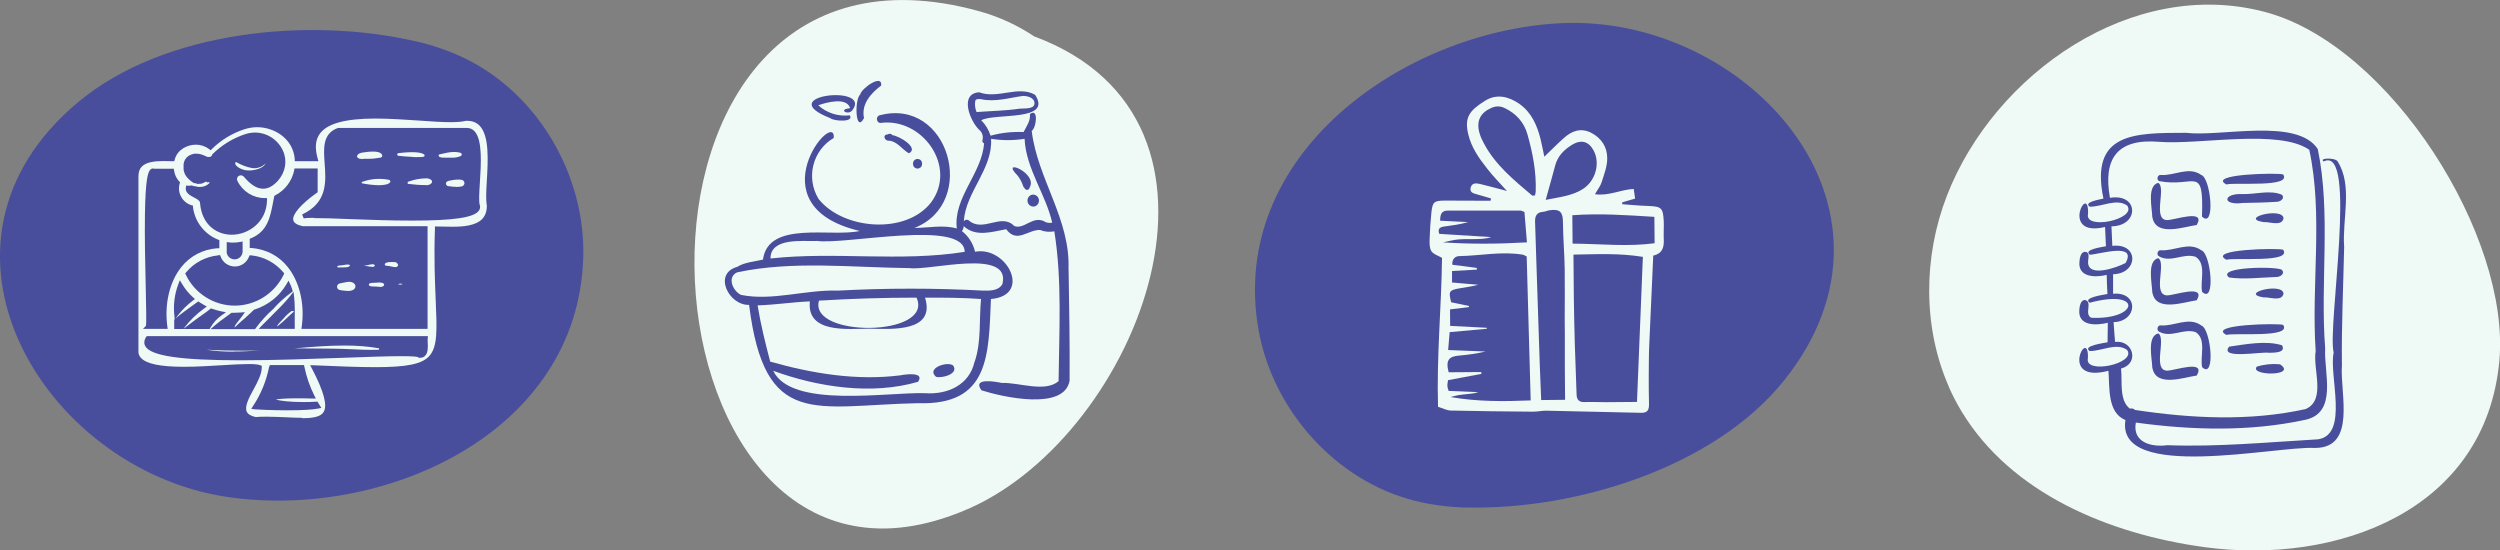 <?xml version="1.0" encoding="UTF-8"?> <svg xmlns="http://www.w3.org/2000/svg" id="Layer_2" viewBox="0 0 199.91 44.01"><rect x="0" y="0" width="199.91" height="44.01" fill="#808080" stroke="none"/><defs><style>.cls-1{fill:#484e9b;}.cls-2{fill:#eff9f5;}</style></defs><g id="Layer_1-2"><path class="cls-1" d="M117.26,40.58c8.72.21,19.84-3.19,25.42-10.18,11.09-13.89-3.12-29.34-17.97-28.54-12.56.67-26.55,10.57-24.07,24.53,1.14,6.4,6.14,12.03,12.44,13.64,1.37.35,2.77.52,4.18.56Z"></path><path class="cls-1" d="M33.22,3.3c-8.5-1.96-20.08-.87-26.95,4.85-13.66,11.37-2.85,29.36,11.85,31.58,12.44,1.87,28.13-5,28.52-19.18.18-6.5-3.59-13.02-9.44-15.87-1.27-.62-2.61-1.07-3.98-1.39Z"></path><path class="cls-2" d="M155.84,30.95c.29.66.63,1.31,1.01,1.94,3.96,6.57,11.81,9.82,19.42,10.86,10.53,1.44,22.5-2.85,23.59-14.92.89-9.87-8.66-25.16-18.69-27.86-10.64-2.86-21.7,4.93-25.48,14.66-1.9,4.88-1.95,10.55.16,15.32Z"></path><path class="cls-2" d="M76.01,41.25c.51-.18,1.04-.39,1.57-.63,13.46-6.02,23.28-30.98,5.12-37.71-1.31-.87-2.76-1.56-4.42-2.02-31.58-8.7-28.32,49.68-2.28,40.36Z"></path><path class="cls-1" d="M85.44,21.54c.17-3.99-2.48-7.24-2.94-11.07.38-.26.56-1.88-.14-1.35.05.56-.28.98-.51,1.44-.89-.04-1.78.05-2.64.29-.15-.47-.4-.89-.75-1.23,1.09-.61,5.73.13,4.31-2.04-1.35-.77-2.99.36-4.47-.2-1.62.1-.73,2.32.01,3.01.23.19.33.5.26.79-.05.11,0,.24.12.28-.17,2.42-2.47,4.33-2.18,6.81-1.09-.31-2.27-.05-3.39-.04,5.14-2.03,2.76-10.48-2.78-9.01-.33.08-.27.63.08.61,3.35-.44,6.15,3.52,4.03,6.36-2.02,2.6-7.05,2.18-9-.29-.49-.81-.64-1.78-.41-2.69.23-.92.81-1.7,1.63-2.18.18-2.44-6.5,5.42,2.08,7.44-2.28.52-7.32-.87-7.74,2.29-.68.16-1.47.21-2.06.58-1.95.54-.68,3.09.95,3.04,1.26,9.98,5.23,8.03,13.52,7.86,5.73.19,5.63-3.88,5.82-8.33,3.32-.28,1.28-4.26-1.27-3.78-.15-.65-.52-1.24-1.05-1.65.09-.11.14-.25.14-.4.98.92,2.34.43,3.4.25.86,1.16,1.72.03,2.71.06.36.15.76.18,1.14.11.63,3.93.38,8.02.34,11.98-1.09.93-3.17.09-4.55.14-.54-.11-2.37-.44-1.62.59,1.66.53,6.61,1.66,7.05-.76.02-2.95-.03-5.93-.08-8.89h0ZM77.99,8.04c.08-.15.3-.13.45-.11,1.14.25,2.25-.11,3.36-.26.38,0,.96.15.92.63-.04.46-.88.35-1.2.39-1.14.17-2.29.18-3.43.27-.12-.29-.16-.61-.1-.91h0ZM65.29,19.26c2.24.35,11.83-1.77,11.85.88-5.17.82-10.35-.04-15.53.53,0-1.7,2.59-1.36,3.68-1.4h0ZM77.93,28.92c-.41,1.87-2.17,2.65-3.95,2.52-2.99-.1-10.71,1.25-12.15-1.79,3.59,1.31,7.88,1.96,11.58.88.56-.8-.97-.61-1.39-.52-3.52.45-7.05-.14-10.43-1.09-.4-1.52-.76-2.97-1.01-4.5,1.48-.05,2.75-.26,4.18-.32-.27,2.59,3.06,2.19,4.77,2.18,1.78.04,5.3.29,4.44-2.48,1.5,0,2.99,0,4.48.11-.17,1.67.04,3.39-.51,5.01h0ZM73.29,23.8c1.42,3.15-8.65,3.22-7.8.24,2.6-.16,5.19-.24,7.8-.24h0ZM80.18,22.66c-.27.59-.98.59-1.54.58-3.88-.21-7.77-.21-11.66,0-2.56-.09-5.24.85-7.73.34-.66-.32-1.13-1.42-.31-1.8,4.42-.95,9.2-.39,13.8-.34,1.58.22,8.05-1.6,7.43,1.21h0ZM83.63,17.77c-1.01-.64-1.71.63-2.53.3-1.04-1.08-2.48.56-3.64-.45-.13-.09-.31-.05-.39.08.14-2.35,2.33-4.18,2.18-6.6.89.14,1.79.14,2.68,0,.11,2.39,1.69,4.43,2.21,6.7-.17.04-.35.03-.51-.03h0Z"></path><path class="cls-1" d="M76.21,29.22c-.48-.35-2.17.23-1.36.91.46.14,1.86-.23,1.36-.91h0Z"></path><path class="cls-1" d="M82.33,15c.7-1.16-2.44-2.44-.95-.95.2.27.36.56.45.88-.02-.04.08.1.09.1.06.21.37.2.41-.02h0Z"></path><path class="cls-1" d="M81.38,14.05h0s.01.01,0,0h0Z"></path><path class="cls-1" d="M82.62,15.56c-.26,0-.46.22-.46.48s.2.47.46.48c.26,0,.46-.22.46-.48s-.2-.47-.46-.48h0Z"></path><path class="cls-1" d="M69.09,9.44c-.24-1.11.55-1.98,1.37-2.6.12-.97-1.58.22-1.67.71-.48.39-.39,3.18.3,1.89h0Z"></path><path class="cls-1" d="M66.39,9.45c.31.25,1.94.34,1.56-.23-.92.11-1.84-.18-2.52-.8.67-.24,2.28-.68,2.55.23-1.05.1-.11.64.2.13,1.52-2.04-6.48-1.16-1.78.67h0Z"></path><path class="cls-1" d="M71.11,11.25c.66.07,1.03.71,1.57,1.01.85-.43-.79-1.4-1.32-1.45-.08-.13-.26-.15-.38-.06-.44.01-.25.55.12.5h0Z"></path><path class="cls-1" d="M73.37,12.71c-.49.02-.49.75,0,.77.49-.02.49-.75,0-.77h0Z"></path><path class="cls-2" d="M127.54,15.53c1.11.16,2.04-.37,3.1-.42.04.27.07.5.11.77-.38.11-.7.21-1.03.3,0,.05,0,.1,0,.15.69.05,1.38.12,2.07.14,1.06.04,1.19.14,1.25,1.21.02.47-.02.95,0,1.43.03.62-.06,1.15-.84,1.33-.11,2.41-.22,4.78-.32,7.15-.04.85-.03,1.71-.04,2.56,0,.69,0,1.39.02,2.08.02.58-.12.79-.65.78-2.53-.05-5.06-.12-7.59-.17-.34,0-.69.08-1.03.08-2.18-.02-4.37-.04-6.55-.09-.33,0-.66-.18-1.05-.3-.12-3.99.27-7.96.32-11.91-.33-.19-.71-.3-.86-.55-.16-.26-.14-.66-.13-1,.02-.69.07-1.39.14-2.08.09-.84.21-.94,1.05-.95.92,0,1.84,0,2.75.01.31,0,.62,0,.93,0,.01-.06.03-.12.04-.18-.38-.11-.75-.23-1.13-.33-.28-.08-.6-.15-.5-.54.09-.36.41-.37.7-.3.67.16,1.34.34,2.2.57-.6-.67-1.12-1.19-1.56-1.76-.66-.84-1.28-1.69-1.54-2.8-.3-1.31.07-1.86,1.38-2.67.9-.55,1.84-.33,2.68.24,1,.69,1.45,1.73,1.73,2.85.11.46.2.92.3,1.4.53-.51,1.03-1.02,1.56-1.49.63-.57,1.35-.84,2.17-.43.84.42,1.31,1.16,1.3,2.06,0,.64-.25,1.28-.45,1.91-.1.32-.33.59-.53.95h0ZM118.07,21.4l.04.16c-.65.04-1.3.07-2,.11,0,.35,0,.61,0,.92.74.06,1.42.13,2.1.18-.52.15-1.06.2-1.58.3-.77.15-.8.24-.59,1.1.48.1.96.2,1.43.3,0,.03,0,.06-.02.09-.49.06-.98.12-1.5.18,0,.47,0,.84.01,1.32.99.05,1.96.1,2.93.15,0,.03,0,.05,0,.08-.97.09-1.94.18-2.97.27-.04.51-.08.93-.12,1.43,1.07.04,2.03.08,2.99.12-.69.16-1.37.26-2.06.32-.76.06-1.18.26-.89,1.34.84,0,1.73-.01,2.61-.02,0,.05,0,.1,0,.15-.89.17-1.78.33-2.66.5-.03.21-.06.33-.05.46,0,.12.05.23.1.4.81.04,1.59.07,2.37.1-.25.09-.5.11-.75.14-.28.03-.57.05-.85.1-.21.03-.41.1-.62.15,2.13.37,4.22.36,6.41.27-.11-3.95-.22-7.76-.32-11.51-.18-.09-.23-.13-.29-.14-1.7-.29-3.4.08-5.09.11-.31,0-.6.21-.57.69.64.08,1.28.16,1.93.25h0ZM125.82,20.37c.01,1.21.02,2.31.03,3.41.02,1.26.04,2.52.08,3.78.04,1.33.1,2.65.14,3.98.01.43.2.63.65.61.57-.02,1.14.01,1.71.01.81,0,1.62-.01,2.47-.02.16-3.95.31-7.76.47-11.6-1.89-.31-3.68-.21-5.54-.18h0ZM125.15,31.99c0-.99-.02-1.87-.02-2.75,0-.88,0-1.77,0-2.65,0-.35-.01-.69-.01-1.04,0-1.35.02-2.7,0-4.06-.02-1.23-.13-2.46-.14-3.69,0-.85-.24-1.1-1.05-.99-.19.02-.36.12-.55.13-.5.03-.64.35-.63.77.03,1.04.07,2.08.1,3.12.09,2.81.18,5.62.28,8.43.03.9.07,1.8.11,2.73.73,0,1.32-.01,1.91-.02h0ZM122.74,15.64c.02-.1.06-.21.06-.33.06-1.56-.24-3.08-.66-4.57-.27-.95-.89-1.65-1.8-2.09-.38-.19-.72-.18-1.09-.02-.88.39-1.21,1.05-.95,1.99.08.3.22.59.37.87.92,1.72,2.39,2.91,3.84,4.14.04.03.12,0,.23,0h0ZM115.17,17.65c.76.04,1.5.08,2.23.11-.66.19-1.31.27-1.96.36-.35.05-.48.23-.35.58,1.4.09,2.78.17,4.15.26-.45.15-.89.15-1.33.16-.44,0-.89-.01-1.33.03-.4.04-.79.15-1.19.23,2.22.15,4.42.13,6.71,0-.07-.9-.13-1.67-.2-2.43-.16-.06-.24-.11-.33-.11-1.93,0-3.86,0-5.8,0-.52,0-.61.33-.61.81h0ZM125.75,19.48c2.27.02,4.42.26,6.56-.03,0-.78-.01-1.42-.02-2.11-2.23-.14-4.35-.29-6.56-.13,0,.74.01,1.43.02,2.27h0ZM123.61,15.98c1.16-.23,2.13-.33,2.97-.87,1.01-.65,1.4-2.06.85-3.08-.4-.74-1-.89-1.73-.45-.64.4-1.14.9-1.34,1.65-.22.85-.47,1.7-.76,2.75h0Z"></path><path class="cls-1" d="M186.94,12.93c-.16-.35-1.55-.31-1.13-.02,2.76-1.37.27,13.29.8,15.28-.4,1.83,1.25,6.56-1.25,6.94-4,.23-8.02.62-12.05.47-1.26.17-2.81-.21-2.52-1.81,4.46.61,9.07.74,13.5-.21,2.69-.54,1.52-3.79,1.64-5.74-.41-5.27.48-10.75-.59-15.92-1.65-2.53-7.74-.96-10.55-1.3-4.09.01-7.7-.05-6.59,5.26-.28.07-1.64.28-1.09.65.96.01,2.16-.7,2.99-.09.8,1.09-3.46,2.01-3.13.65.09-2.6-2.31,1.93,1.36,1.06.03.51.05,1.03.07,1.54-.32.07-1.83.26-1.29.68.79-.04,3.8-1.01,2.86.66-.66.35-3.04,1.22-3-.1,0-.25.18-.76-.22-.79-.37-.03-.45.52-.47.79-.12,1.27,1.3,1.27,2.18,1.05.01.51.03,1.02.06,1.53-.3.06-2.02.29-1.42.7,4.24-1.15,3.96,1.37.13,1.2-.6-.29.13-1.26-.49-1.42-.37-.03-.45.52-.47.79-.11,1.32,1.38,1.25,2.28,1.03,0,.52-.02,1.04-.02,1.56-.3.06-2.04.29-1.43.7.96.01,2.16-.7,2.99-.09.8,1.09-3.46,2.01-3.13.65.09-2.62-2.43,2.08,1.64,1.02.11,1.32-.11,3.34,1.36,3.94-.79,4.95,12.13,2.05,15.14,2.23,3.38.01,2-4.43,2.17-6.59-.04-3.16.11-6.32.18-9.48-.17-2.2.71-4.91-.52-6.83h0ZM169.61,29.49s0-.02,0-.02c1.49-.4.98-2.3-.48-2.13-.04-.53-.09-1.05-.12-1.58,1.96-.06,2.02-2.46-.04-2.27,0-.52,0-1.04,0-1.56,2.04-.05,2.08-2.52-.06-2.27-.02-.52-.04-1.04-.07-1.56,2.25-.03,2.2-2.67-.12-2.28-.57-3.17.61-4.76,3.93-4.48,3.19.26,9.57-1.06,12.01.64,1.12,5.2.15,10.76.51,16.09-.25,1.44.86,3.91-.8,4.64-4.47.99-9.15.75-13.65.07-.11-.11-.26-.15-.4-.1-.88-.66-.6-2.18-.71-3.18h0Z"></path><path class="cls-1" d="M172.12,17.4c.3,1.54,2.49.74,3.54.59.76-1.31-1.74-.4-2.36-.39-1.21-.02-.05-2.59-.72-2.98-.92.24-.49,2.01-.47,2.79h0Z"></path><path class="cls-1" d="M172.64,14.48c2.87.56,3.58-1.41,3.44,2.84,1.1,1.03.7-3.11-.06-3.33-1-.72-2.16.09-3.24,0-.26-.03-.36.39-.13.49h0Z"></path><path class="cls-1" d="M178.03,14.75c.68-.19,5.27.27,4.54-.8-.36-.15-6.13-.04-4.54.8h0Z"></path><path class="cls-1" d="M181.99,16.14c.3.02.75-.23.49-.56-.92-.42-2.14-.03-3.15-.06-1.6-.08-1.66.93,0,.71.89-.02,1.78-.03,2.66-.09h0Z"></path><path class="cls-1" d="M181,17.76c.49-.04,1.46.37,1.6-.3-.06-.93-3.6-.02-1.6.3h0Z"></path><path class="cls-1" d="M172.12,23.42c.3,1.54,2.49.74,3.54.59.76-1.31-1.74-.4-2.36-.39-1.21-.02-.05-2.59-.72-2.98-.92.24-.49,2.02-.47,2.79h0Z"></path><path class="cls-1" d="M176.02,20.01c-1-.72-2.16.09-3.24,0-.26-.03-.36.39-.13.49.94.54,1.97-.3,2.93.04.88.58.33,1.94.51,2.8,1.1,1.03.7-3.11-.07-3.33h0Z"></path><path class="cls-1" d="M178.03,20.77c.68-.19,5.27.27,4.54-.8-.36-.15-6.13-.04-4.54.8h0Z"></path><path class="cls-1" d="M181.99,22.15c.3.02.75-.23.49-.56-.29-.32-5.35-.26-4.23.6,1.23.17,2.5,0,3.74-.04h0Z"></path><path class="cls-1" d="M181,23.78c.49-.04,1.46.37,1.6-.3-.06-.93-3.6-.02-1.6.3h0Z"></path><path class="cls-1" d="M172.12,29.44c.3,1.54,2.49.74,3.54.59.76-1.31-1.74-.4-2.36-.39-1.21-.02-.05-2.59-.72-2.98-.92.24-.49,2.01-.47,2.79h0Z"></path><path class="cls-1" d="M176.02,26.02c-1-.72-2.16.09-3.24,0-.26-.03-.36.39-.13.5.94.54,1.97-.3,2.93.04.88.58.33,1.94.51,2.8,1.1,1.03.7-3.11-.07-3.33h0Z"></path><path class="cls-1" d="M178.03,26.78c.68-.19,5.27.27,4.54-.8-.36-.15-6.13-.04-4.54.8h0Z"></path><path class="cls-1" d="M181.43,28.21c.37-.01,1.4.02,1.05-.6-1.27-.4-2.91-.08-4.23.11-.82,1.04,2.63.38,3.18.49h0Z"></path><path class="cls-1" d="M182.32,29.13c-.63-.06-1.26,0-1.86.19-.62.74,3.29.78,1.86-.19h0Z"></path><path class="cls-2" d="M24.17,33.41c-.37,0-.79-.02-1.23-.04-.51-.02-1.04-.05-1.6-.05-.32,0-.62,0-.9.03-.38-.09-.62-.23-.71-.43-.19-.42.18-1.12.55-1.79.33-.61.66-1.24.65-1.76v-.12s-.11-.04-.11-.04c-.18-.07-.47-.1-.93-.1-.54,0-1.25.04-2.06.09-.98.06-2.09.13-3.12.13-1.88,0-3.01-.23-3.45-.72-.15-.17-.22-.37-.19-.61h0v-13.89c0-.35.08-.6.27-.79.38-.39,1.13-.44,1.74-.44.21,0,.43,0,.63.01h.22s.04-.13.04-.13c.22-.82,1.03-1.19,1.69-1.19.4,0,.77.13,1.06.35l.12.1.11-.11c.73-.72,1.64-1.27,2.61-1.58.32-.1.66-.16,1-.16,1.36,0,2.88.9,3.01,2.56v.16h1.89l-.06-.22c-.24-.85-.18-1.51.19-2,.6-.8,2.05-1.19,4.43-1.19,1.15,0,2.39.09,3.48.16.94.07,1.83.13,2.54.13.55,0,.95-.04,1.23-.11.02,0,.04,0,.06,0,.44,0,.77.13,1.03.4.78.83.66,2.79.57,4.37-.05.83-.09,1.54,0,2.01,0,.46-.12.81-.38,1.08-.53.54-1.54.61-2.36.61h0c-.25,0-.5,0-.73-.01-.18,0-.35-.01-.51-.01h-.17s0,.17,0,.17c-.09,2.35,0,4.22.06,5.73.1,2.34.17,3.75-.54,4.49-.59.62-1.79.86-4.28.86-1.35,0-3.1-.07-4.92-.15h-.3s.14.26.14.26c.95,1.81,1.26,2.94.94,3.47-.21.35-.72.5-1.71.5ZM21.52,29.33c-.22,1.12-.65,2.18-1.28,3.13l-.15.23.27.04c.16.02,1.41.08,2.63.08s1.98-.05,2.45-.14l.26-.05-.14-.22s-.06-.1-.09-.15l-.08-.13h-.1c-.34.02-.67.03-.99.03-1.14,0-1.9-.1-2.25-.2.24-.05.73-.1,1.7-.1.36,0,.77,0,1.21.02h.3s-.13-.25-.13-.25c-.36-.72-.63-1.5-.79-2.29l-.03-.14h-2.74l-.03.14ZM11.68,26.95c-.2.32-.15.57-.07.72.43.79,2.8,1.14,7.67,1.14,2.67,0,5.59-.11,8.17-.2,1.9-.07,3.54-.13,4.65-.13,1.02,0,1.28.05,1.34.08l.04.05h.1c.17,0,.32-.05.42-.17.24-.25.22-.69.2-1.05,0-.13-.01-.25,0-.32l.02-.19H11.73l-.05.08ZM23.53,13.6c-.18.87-.73,1.61-1.52,2.02l-.07.04-.02.08c-.03.14-.05.27-.08.41-.23,1.21-.44,2.35-1.76,2.9l-.11.04v.74h.16c1.17.11,2.16.62,2.87,1.51.95,1.18,1.38,2.96,1.13,4.76l-.03.2h10.09v-8.21h-9.98c-.46-.1-.72-.27-.76-.49-.09-.46.63-1.29,1.88-2.18l.07-.05v-1.9h-1.85l-.03.14ZM23.57,26.3v-.18c-.01-.21,0-.45,0-.71v-.55s0,0,0,0v-.18c0-.31-.02-.62-.05-.93l-.05-.42-.26.33c-.46.57-.99,1.1-1.51,1.61-.24.24-.49.48-.73.73l-.29.3h2.89ZM20.41,26.3l.05-.07c.42-.57.9-1.09,1.43-1.56h0s0-.01,0-.01c.43-.48.91-.91,1.43-1.29l.09-.07-.03-.11c-.04-.16-.1-.31-.17-.46l-.14-.29-.16.28c-.57.97-1.48,1.69-2.55,2.03h-.04s-.03.04-.03.04c-.07.06-.14.12-.2.19-.08.07-.15.14-.23.21-.15.14-.31.29-.47.42-.15.13-.3.26-.44.4l-.19.18v-.03c.02-.16.22-.39.37-.58.09-.11.18-.22.25-.32l.2-.3-.36.03c-.16.01-.31.02-.47.02-.06,0-.12,0-.18,0h-.06s-.05.04-.05.04c-.16.12-.33.24-.49.36-.26.19-.53.38-.78.6l-.35.31h3.55ZM16.77,26.3l.05-.09c.23-.4.54-.75.92-1.01l.33-.23-.4-.08c-.24-.05-.48-.12-.71-.2l-.09-.03-.08.06c-.16.14-.34.26-.52.39-.12.09-.25.18-.38.27-.09.06-.17.13-.26.19-.19.14-.37.28-.56.42l-.39.3.04-.06c.45-.6.99-1.12,1.6-1.56l.22-.16-.24-.13c-.11-.06-.22-.13-.34-.21l-.1-.07-.1.07c-.11.08-.21.15-.32.23-.47.34-.95.68-1.41,1.07l.22-.28c.34-.44.73-.82,1.17-1.15l.17-.13-.16-.14c-.34-.31-.63-.66-.86-1.05l-.19-.31-.13.34c-.28.75-.39,1.56-.32,2.36l.04.42-.04.03v.75h2.81ZM11.4,26.3h2.01l-.03-.2c-.24-1.8.18-3.58,1.13-4.76.71-.88,1.71-1.4,2.87-1.49h.16v-.65l-.11-.04c-1.09-.44-1.86-1.44-2-2.61v-.11s-.12-.03-.12-.03c-.73-.22-1.16-1.01-.94-1.74l.03-.09-.07-.07c-.22-.24-.37-.55-.41-.87l-.02-.15h-1.58s-.06-.02-.09-.02c-.05,0-.14.02-.21.1-.19.19-.39.77-.43,3.57-.03,1.78.02,3.95.06,5.7.03,1.52.07,2.96.02,3.22l-.27.27ZM17.45,20.42c-1.01.1-1.92.58-2.57,1.36l-.07.09.05.1c.71,1.5,2.25,2.47,3.91,2.47s3.19-.97,3.91-2.47l.05-.1-.07-.09c-.65-.77-1.56-1.26-2.57-1.36h-.13s-.05.11-.05.11c-.18.47-.63.78-1.13.78s-.96-.31-1.13-.78l-.05-.13h-.13ZM18.12,20.11c0,.35.29.63.64.63s.63-.28.64-.62v-.81s-.21.04-.21.04c-.18.03-.37.05-.55.05-.11,0-.22,0-.32-.02l-.19-.02v.76ZM15.99,16.18c.14,1.91,1.45,2.59,2.54,2.59,1.36,0,2.79-1.03,2.82-2.75v-.18s-.17,0-.17,0c-.93,0-1.77-.52-2.19-1.36-.08-.14-.04-.31.08-.4.05-.04.12-.06.19-.06.08,0,.15.03.21.08.59.69,1.07.99,1.57.99.41,0,.79-.21,1.18-.63.62-.71.77-1.61.4-2.42-.4-.87-1.27-1.44-2.23-1.44-.24,0-.49.04-.73.11-1,.32-1.92.88-2.67,1.62l-.03.03v.04c-.04.09-.12.15-.21.15,0,0-.02,0-.03,0h-.04s-.04,0-.04,0c-.01,0-.02,0-.03,0-.04,0-.08-.02-.13-.05-.04-.02-.09-.04-.14-.06,0,0-.03-.01-.03-.01h0c-.19-.09-.4-.14-.6-.14-.04,0-.08,0-.12,0h0c-.06,0-.1,0-.13.02-.22.05-.42.15-.56.31-.18.2-.25.47-.22.78,0,.03,0,.06,0,.09-.01.05,0,.1.02.16,0,.02.01.04.01.05.04.17.12.33.23.46.15.18.33.34.53.46h.02s.02.02.02.02c.05.01.1.02.14.02.02,0,.05,0,.06,0l.05.06.1-.02s.06,0,.09,0c.09,0,.21-.01.32-.08.03-.01.06-.03.09-.04.04-.02.1-.06.14-.06l.05.06h.09s.05-.02.05-.02h.01s0,0,.01,0c.02,0,.04.02.04.03.01.03,0,.04,0,.05-.2.2-.47.31-.76.31-.01,0-.05,0-.05,0h-.02s-.02,0-.03,0c-.05,0-.1-.01-.16-.03-.07-.02-.16-.04-.25-.04-.02,0-.04,0-.06,0l-.03-.05h-.11s-.07.02-.11.02-.08,0-.12,0l-.16-.02-.03.16c-.07.42.32.62.63.79.23.12.47.24.5.41ZM25.15,17.44c.68,0,1.67.03,2.82.08,1.56.06,3.33.12,4.99.12,3.3,0,4.94-.24,5.33-.79.1-.14.13-.31.07-.48-.08-.23-.04-.95.01-1.72.1-1.54.22-3.46-.42-4.15-.17-.18-.37-.27-.61-.27-.03,0-.05,0-.08,0h-10.2s-.03,0-.03,0c-1.24.44-1.16,1.61-1.07,2.84.11,1.47.23,3.13-1.8,4.08l.13.32c.05-.02.23-.05.85-.05ZM22.15,26.11c.04-.15.21-.32.35-.46.06-.06.13-.13.18-.19.19-.23.41-.43.65-.6,0,0,0,0,.01,0l.18.04-.26.23c-.11.1-.23.21-.34.32-.2.19-.41.38-.61.54l-.16.13Z"></path><path class="cls-2" d="M28.92,12.71c-.21,0-.36-.08-.37-.2,0-.14.17-.29.51-.32h0s0,0,0,0c.28-.05.54-.07.75-.07.49,0,.74.12.76.35-.01.06-.06.11-.12.13-.33.06-.66.1-1,.1-.1,0-.2,0-.3,0h-.02s-.02,0-.02,0c-.07.01-.14.02-.21.02h0Z"></path><path class="cls-2" d="M33.31,12.57c-.14,0-.29-.02-.43-.03-.33-.02-.68-.04-1.01-.08h0s0,0,0,0c-.05,0-.1-.04-.11-.1,0-.05.02-.09.07-.11.23-.03.68-.08,1.11-.08.71,0,.92.13.98.19.02.02.03.05.04.08-.02.08-.09.12-.39.12h-.07s-.11,0-.16,0Z"></path><path class="cls-2" d="M36.18,12.61c-.06,0-.12,0-.17,0-.04,0-.08,0-.13,0-.05,0-.11,0-.17,0-.06,0-.12,0-.19,0h0c-.37,0-.44-.09-.45-.17,0-.05.04-.09.08-.1l.1-.02c.34-.08.72-.17,1.08-.17.2,0,.37.03.53.08.05.04.06.1.06.12s0,.08-.06.12c-.21.09-.43.14-.66.14Z"></path><path class="cls-2" d="M30.3,14.81c-.46,0-1.01-.08-1.34-.15-.04-.01-.04-.04-.04-.06,0-.02,0-.05.05-.06h0c.44-.16.89-.24,1.36-.24.26,0,.53.03.78.08.06.02.1.07.11.13-.06.27-.66.3-.92.3h0Z"></path><path class="cls-2" d="M34.06,14.8s-.06,0-.09,0h0s0,0,0,0c-.42,0-.85-.04-1.27-.09h-.01s-.01,0-.01,0c-.08,0-.09-.06-.09-.08,0-.02,0-.09.07-.11h.01c.47-.17.95-.26,1.45-.26.02,0,.03,0,.05,0,.24.04.39.15.38.27-.01.14-.19.28-.47.28h0Z"></path><path class="cls-2" d="M36.46,14.94c-.18,0-.37-.02-.55-.05h-.02s-.02,0-.02,0c-.1,0-.19-.08-.21-.18-.01-.08.01-.12.03-.14.03-.04.12-.12.39-.15h0s0,0,0,0c.18-.04.37-.06.55-.06.1,0,.2,0,.3.02.12.03.21.14.21.26s-.09.24-.22.27c-.16.03-.33.04-.5.04h0Z"></path><path class="cls-2" d="M18.63,28.12c-.78,0-1.48-.05-2.13-.16.95.06,1.91.08,2.86.08.49,0,.97,0,1.46-.02-.73.05-1.46.09-2.19.09ZM29.83,27.98c-.54,0-1.09-.02-1.62-.05-.54-.02-1.09-.05-1.64-.05h-.03c-.38,0-.77,0-1.15-.01-.38,0-.77-.01-1.15-.01-.25,0-.49,0-.71,0,.07,0,.15-.01.22-.02,1.24-.11,2.52-.21,3.79-.21,1.02,0,1.92.07,2.75.22.02,0,.03,0,.03.04,0,.03-.02.08-.06.08-.13,0-.28,0-.42,0h0Z"></path><path class="cls-2" d="M19.89,13.63c-.16,0-.31-.02-.42-.06h0s0,0,0,0c-.24-.06-.56-.24-.64-.42-.03-.06-.03-.11,0-.17.02-.01.04-.02.06-.02,0,0,0,0,0,0,.39.23.81.39,1.26.48.07,0,.13.01.19.01.34,0,.66-.14.89-.38-.01.03-.03.05-.04.08-.22.32-.81.48-1.27.48h0Z"></path><path class="cls-2" d="M27.03,21.4s-.05-.03-.05-.04c0-.01-.02-.04,0-.07.04-.05.13-.06.27-.07.08,0,.16-.01.24-.03.04,0,.08-.01.12-.02.07-.01.14-.02.2-.02.1,0,.14.03.16.05.02.02.02.05,0,.07-.1.09-.25.11-.46.11-.03,0-.07,0-.1,0-.04,0-.07,0-.11,0-.07,0-.16,0-.26.01Z"></path><path class="cls-2" d="M29.74,21.33c-.08,0-.17-.01-.27-.03-.1-.02-.21-.03-.32-.03,0,0,0,0-.01-.01,0,0,0-.01,0-.01.1-.01.21-.04.3-.06.12-.03.23-.06.34-.06.05,0,.09,0,.13.02h0s.05.05.06.07c0,.02,0,.05-.04.08-.05.03-.12.05-.2.05Z"></path><path class="cls-2" d="M31.6,21.36c-.09,0-.2-.03-.31-.05-.13-.03-.26-.06-.38-.06-.01,0-.02,0-.03,0-.05,0-.1-.04-.11-.09,0-.05.01-.07.03-.09.03-.04.15-.12.52-.12.11,0,.21,0,.27.01.08,0,.17.07.22.16.04.07.02.12,0,.14-.05.08-.11.1-.21.1Z"></path><path class="cls-2" d="M27.63,22.57l-.48.1c-.2.06-.26.3-.12.45.11.12.54.11.68.14,1.03.1.89-.93-.08-.69h0Z"></path><path class="cls-2" d="M30.34,22.93s-.08,0-.12,0c-.09-.02-.2-.02-.3-.02-.33,0-.41-.04-.43-.15.01-.1.08-.14.43-.15.11,0,.21,0,.3-.02.04,0,.08,0,.12,0,.11,0,.37.02.38.18-.02.17-.3.18-.38.18h0Z"></path><path class="cls-2" d="M31.96,22.75s-.05,0-.07,0h0s0,0,0,0c-.02,0-.03,0-.03-.02,0,0,0-.02,0-.02.05-.02.1-.03.16-.03.06,0,.12.01.18.04-.07.03-.14.04-.21.04h0Z"></path></g></svg> 